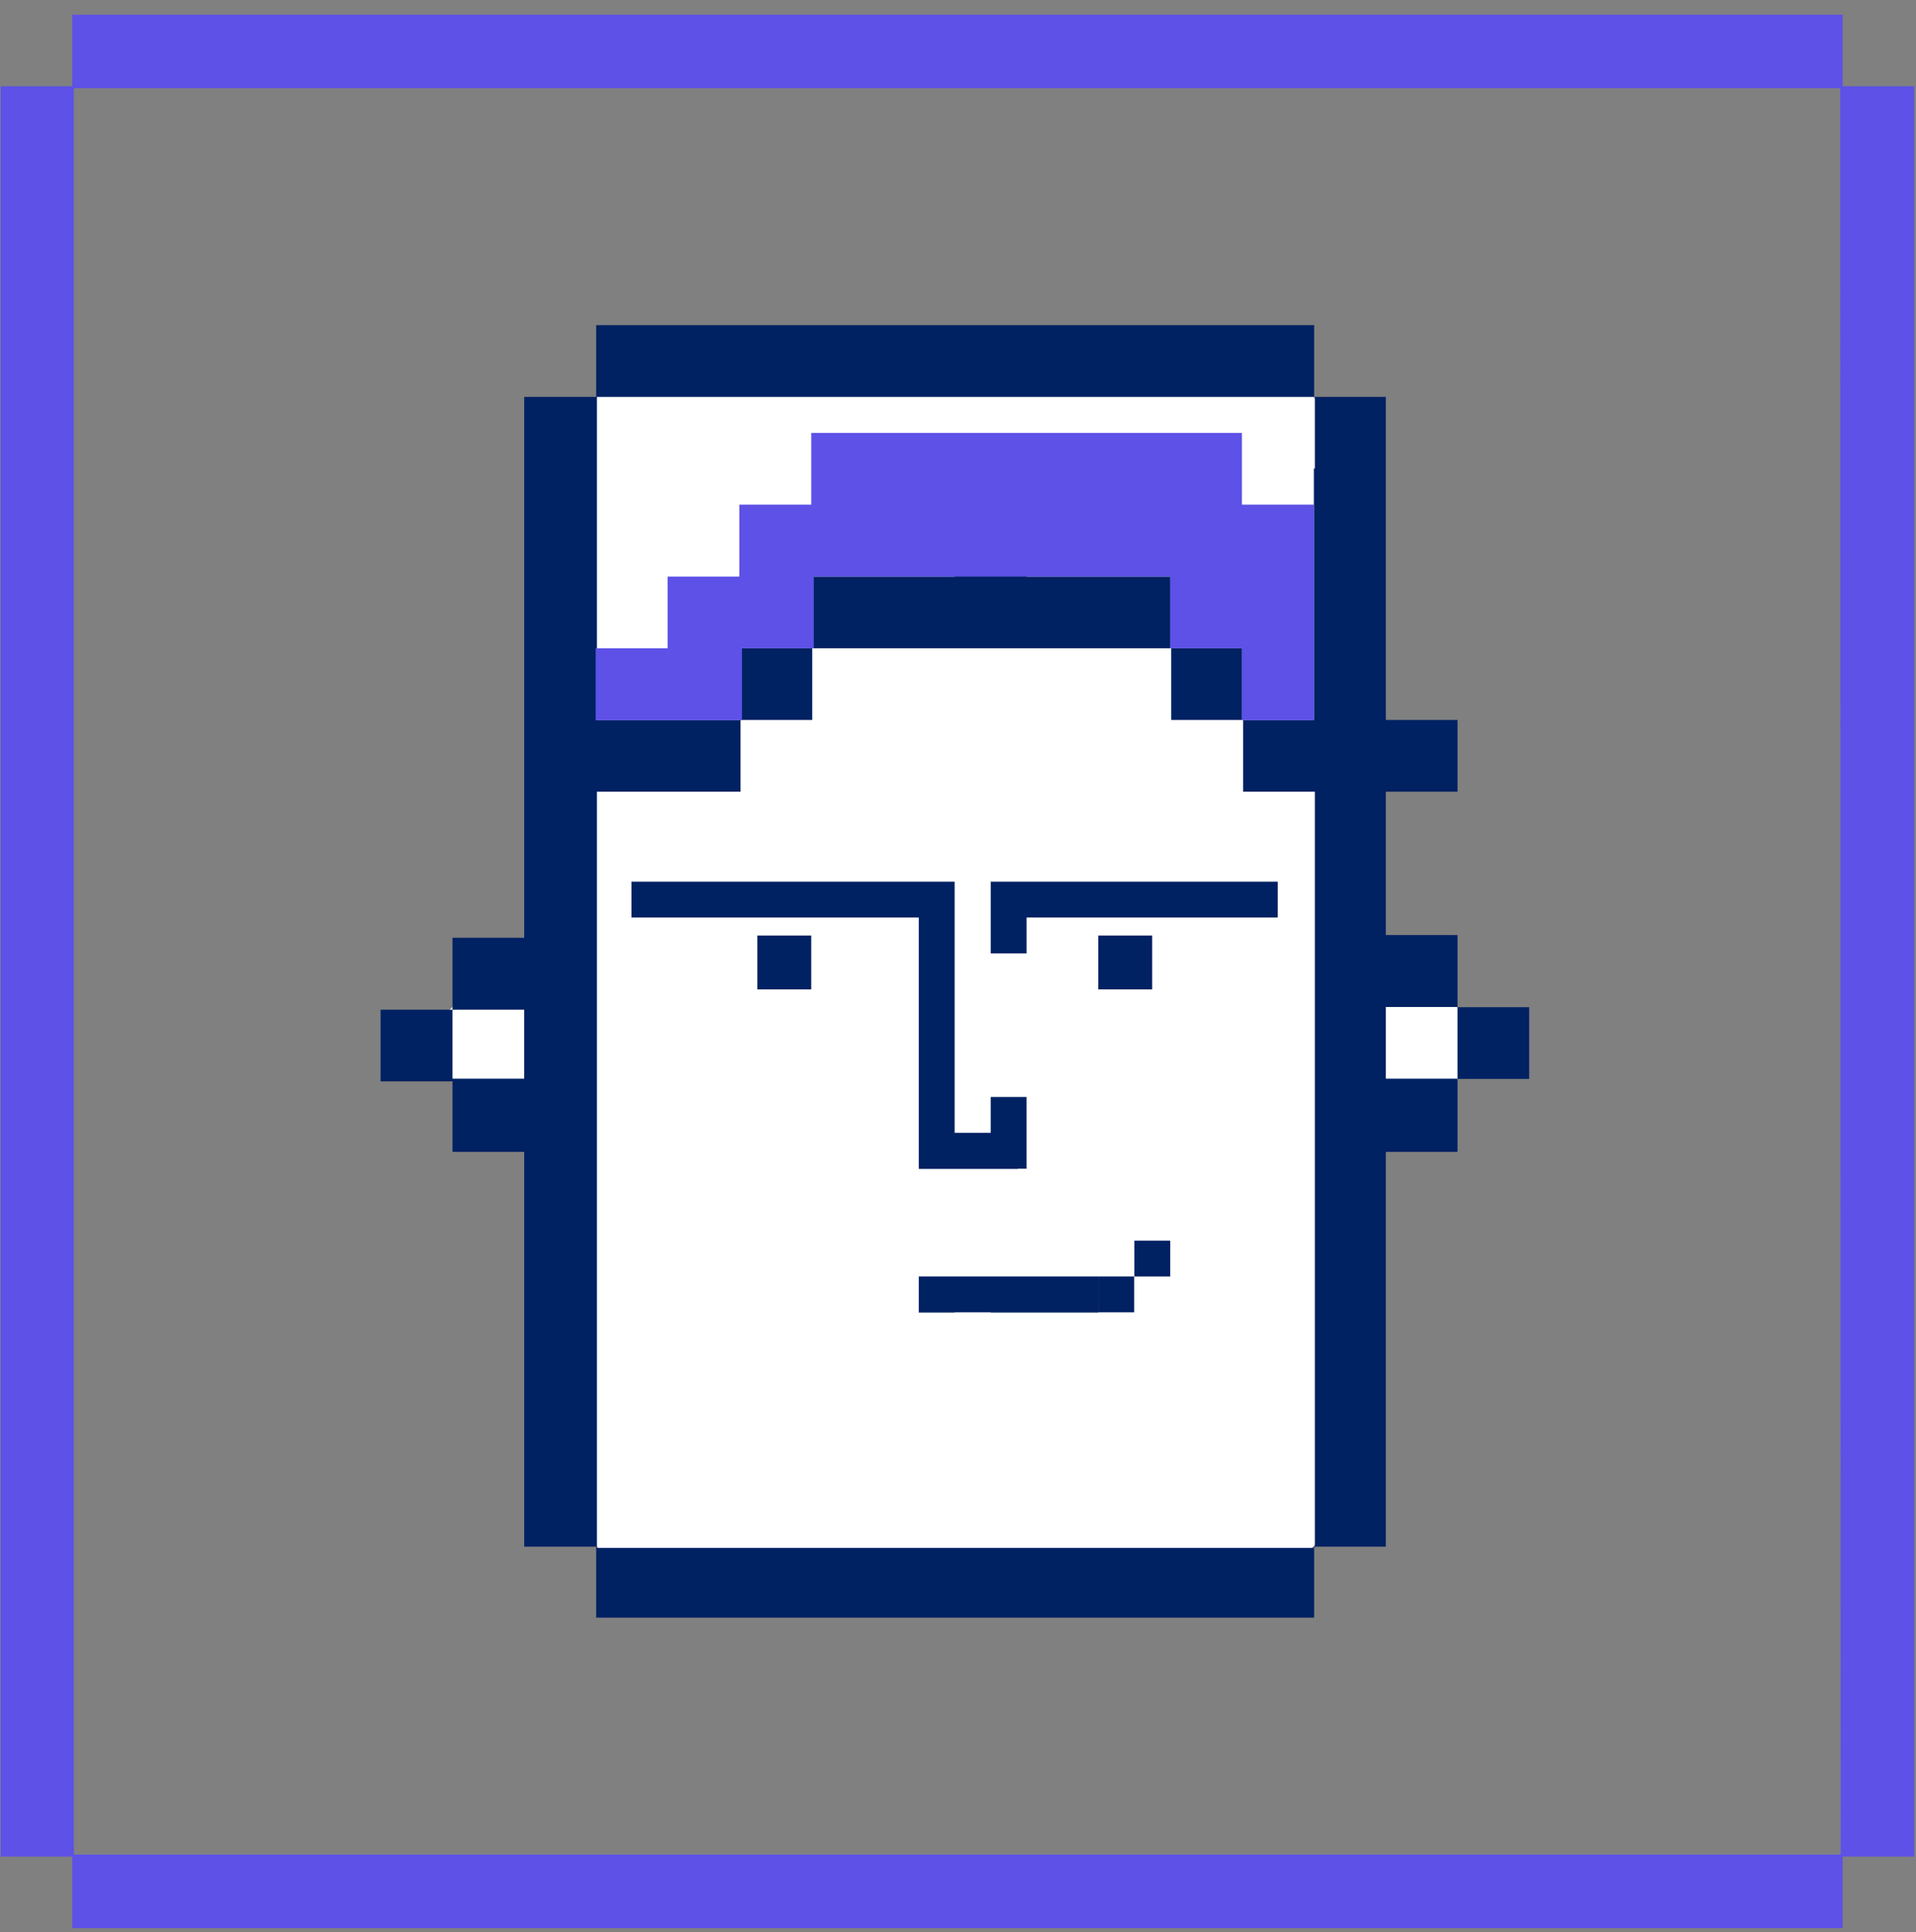 <?xml version="1.0" encoding="UTF-8"?> <svg xmlns="http://www.w3.org/2000/svg" width="117" height="118" viewBox="0 0 117 118" fill="none"><rect x="0" y="0" width="117" height="118" fill="#808080" stroke="none"/> <g clip-path="url(#clip0_5_1659)"> <path fill-rule="evenodd" clip-rule="evenodd" d="M112.522 5.269V0.899H4.413V5.269H0.043V113.378H4.413V117.748H112.522V113.378H116.892V5.269H112.522ZM112.4 113.256H4.509V5.391H112.374L112.4 113.256Z" fill="#5D51E7"></path> <g clip-path="url(#clip1_5_1659)"> <path d="M78.042 96.583H38.577L34.199 92.205V68.154H29.731L25.353 63.776L29.731 59.382H34.199V26.456L38.577 22.077H78.042L82.42 26.456V59.338H86.813L91.192 63.731L86.813 68.109H82.42V92.235L78.042 96.583Z" fill="white"></path> <path d="M49.538 57.13H46.247V60.421H49.538V57.13Z" fill="#002162"></path> <path d="M69.256 77.95H67.067V80.139H69.256V77.95Z" fill="#002162"></path> <path d="M70.358 57.13H67.067V60.421H70.358V57.13Z" fill="#002162"></path> <path d="M67.066 35.209H62.688V35.195H58.295V35.209H53.917H49.539V39.588H53.917H58.295H62.122H62.688H67.066H71.459V35.209H67.066Z" fill="#002162"></path> <path d="M56.105 56.031V58.22V58.235V60.037V60.424V62.613V65.398V70.759V71.384H58.294H62.151V71.369H62.687V69.195V69.18V66.991H60.498V69.18V69.195V69.18H58.294V65.398V60.037V58.235V58.22V56.031V54.676V53.842H54.467H50.625H47.334H46.783H45.145H42.956H42.941H40.767H39.099H38.563V56.031H39.099H40.767H42.941H42.956H45.145H46.783H47.334H50.625H54.467H56.105Z" fill="#002162"></path> <path d="M69.27 53.842H68.987H64.877H62.688H60.797H60.499V56.031V58.22H62.688V56.031H64.877H68.987H69.27H71.459H73.648H77.163H78.026V53.842H75.837H73.648H71.459H69.27Z" fill="#002162"></path> <path d="M71.46 75.763H69.27V77.952H71.46V75.763Z" fill="#002162"></path> <path d="M93.381 61.509H89.002V65.887H93.381V61.509Z" fill="#002162"></path> <path d="M84.625 41.779V37.386V33.007V25.308V24.236H80.247V19.857H36.404V24.236H32.011V28.614V33.082V37.46V41.853V46.232V50.699V55.078V57.267H27.632V61.66H23.239V66.038H27.632V61.66H32.011V63.685V65.874H27.632V70.342H32.011V72.531V76.91V81.303V90.074V94.453H36.404V98.831H80.247V94.453H84.625V92.457V81.303V76.91V70.342H89.003V65.874H84.625V63.685V61.496H89.003V57.103H84.625V48.346H89.003V43.968H84.625V41.779ZM80.232 28.614V41.779V43.968H75.853V39.59H71.52V43.968H75.913V48.346H80.291V59.307V63.685V68.153V72.621V76.999V90.149V94.527H36.449V93.47V59.218V48.346H45.22V43.968H49.598V39.59H45.22V43.968H36.449V25.174V24.236H80.291V28.614H80.232Z" fill="#002162"></path> <path d="M64.877 77.95H62.688H60.498H58.294H56.105V80.154H58.294V80.139H60.498V80.154H62.688H64.877H67.066V77.95H64.877Z" fill="#002162"></path> <path d="M75.838 30.817V26.439H71.46H67.067H62.689H58.295H53.917H49.539V30.817H45.146V35.211H42.033H40.767V39.589H36.374V43.982H40.767H45.31V39.589L49.695 39.589V35.211H49.539H53.917H58.221H58.295H62.689H67.067H71.46V39.589H75.838V43.982H80.232V39.589V35.211V30.817H75.838Z" fill="#5D51E7"></path> </g> </g> <defs> <clipPath id="clip0_5_1659"> <rect width="116.928" height="116.928" fill="white" transform="translate(0 0.856)"></rect> </clipPath> <clipPath id="clip1_5_1659"> <rect width="70.157" height="78.929" fill="white" transform="translate(23.223 19.857)"></rect> </clipPath> </defs> </svg> 